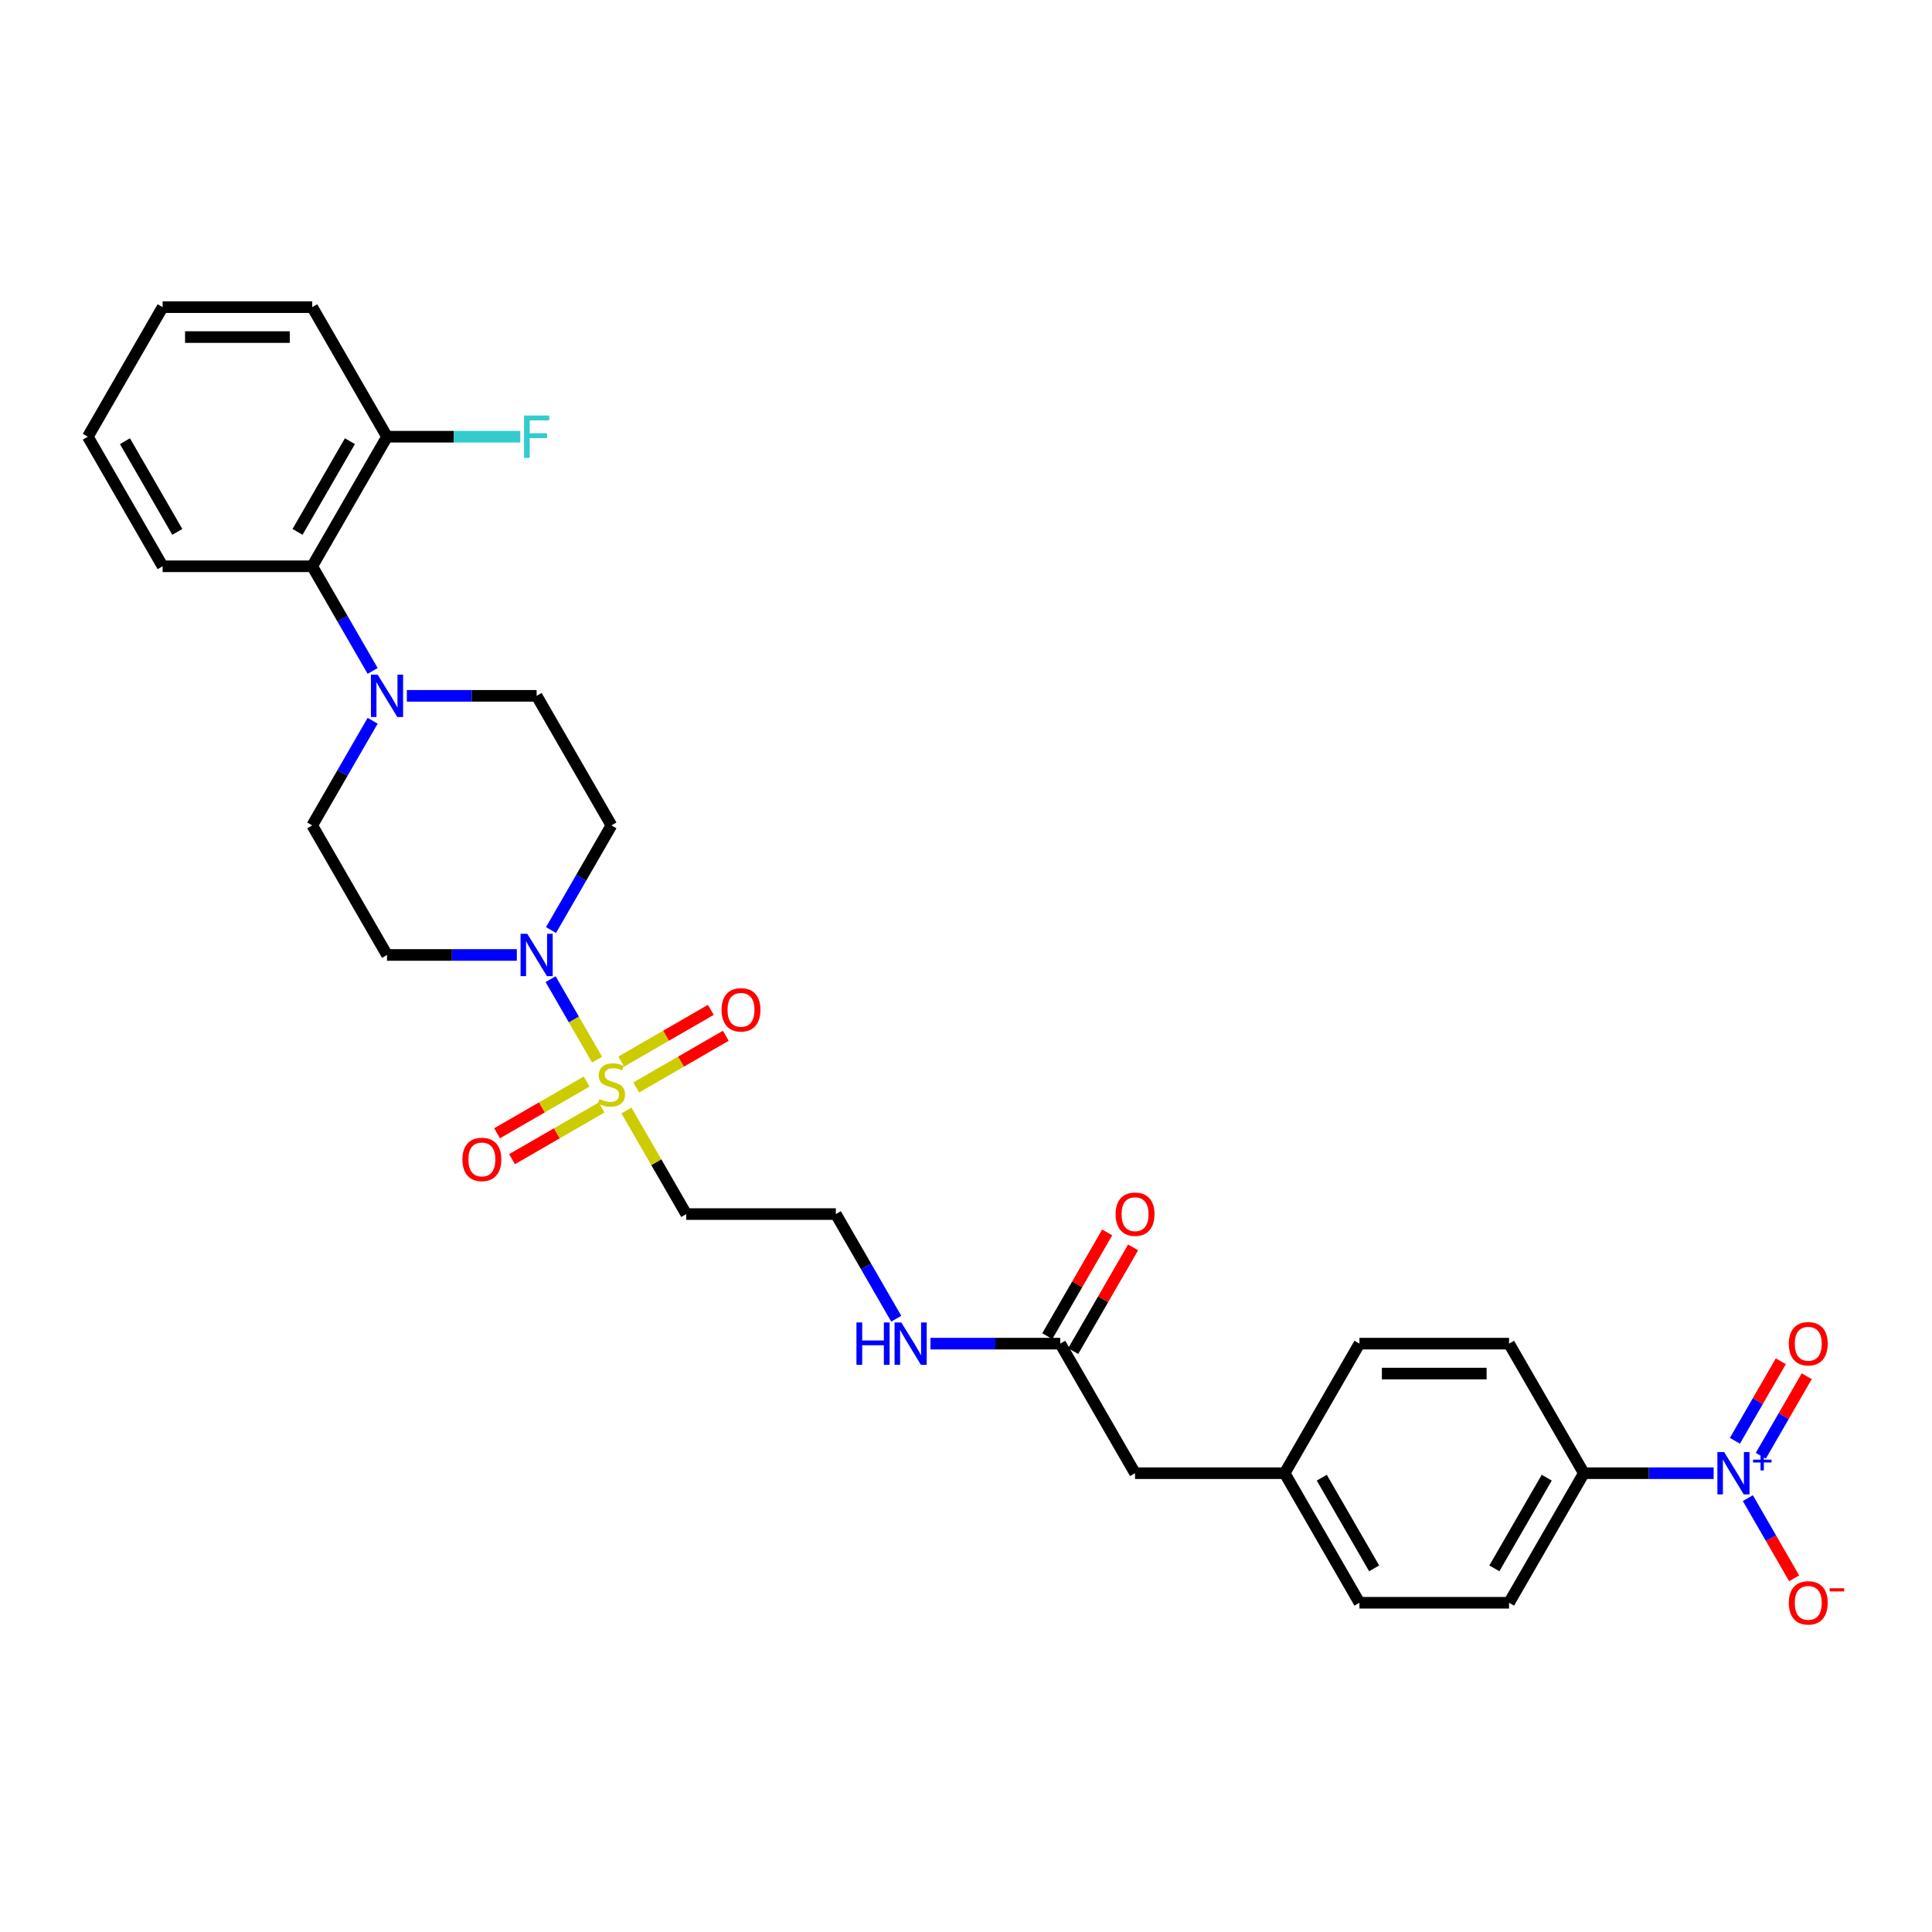 <?xml version='1.0' encoding='iso-8859-1'?>
<svg version='1.1' baseProfile='full'
              xmlns='http://www.w3.org/2000/svg'
                      xmlns:rdkit='http://www.rdkit.org/xml'
                      xmlns:xlink='http://www.w3.org/1999/xlink'
                  xml:space='preserve'
width='1000px' height='1000px' viewBox='0 0 1000 1000'>
<!-- END OF HEADER -->
<rect style='opacity:1.0;fill:#FFFFFF;stroke:none' width='1000' height='1000' x='0' y='0'> </rect>
<path class='bond-1' d='M 309.046,548.476 L 297.019,527.645' style='fill:none;fill-rule:evenodd;stroke:#CCCC00;stroke-width:6px;stroke-linecap:butt;stroke-linejoin:miter;stroke-opacity:1' />
<path class='bond-1' d='M 297.019,527.645 L 284.993,506.814' style='fill:none;fill-rule:evenodd;stroke:#0000FF;stroke-width:6px;stroke-linecap:butt;stroke-linejoin:miter;stroke-opacity:1' />
<path class='bond-4' d='M 324.246,574.804 L 339.72,601.605' style='fill:none;fill-rule:evenodd;stroke:#CCCC00;stroke-width:6px;stroke-linecap:butt;stroke-linejoin:miter;stroke-opacity:1' />
<path class='bond-4' d='M 339.72,601.605 L 355.194,628.406' style='fill:none;fill-rule:evenodd;stroke:#000000;stroke-width:6px;stroke-linecap:butt;stroke-linejoin:miter;stroke-opacity:1' />
<path class='bond-8' d='M 329.315,562.875 L 352.49,549.495' style='fill:none;fill-rule:evenodd;stroke:#CCCC00;stroke-width:6px;stroke-linecap:butt;stroke-linejoin:miter;stroke-opacity:1' />
<path class='bond-8' d='M 352.49,549.495 L 375.665,536.115' style='fill:none;fill-rule:evenodd;stroke:#FF0000;stroke-width:6px;stroke-linecap:butt;stroke-linejoin:miter;stroke-opacity:1' />
<path class='bond-8' d='M 321.571,549.463 L 344.746,536.083' style='fill:none;fill-rule:evenodd;stroke:#CCCC00;stroke-width:6px;stroke-linecap:butt;stroke-linejoin:miter;stroke-opacity:1' />
<path class='bond-8' d='M 344.746,536.083 L 367.921,522.702' style='fill:none;fill-rule:evenodd;stroke:#FF0000;stroke-width:6px;stroke-linecap:butt;stroke-linejoin:miter;stroke-opacity:1' />
<path class='bond-9' d='M 303.638,559.817 L 280.463,573.197' style='fill:none;fill-rule:evenodd;stroke:#CCCC00;stroke-width:6px;stroke-linecap:butt;stroke-linejoin:miter;stroke-opacity:1' />
<path class='bond-9' d='M 280.463,573.197 L 257.288,586.577' style='fill:none;fill-rule:evenodd;stroke:#FF0000;stroke-width:6px;stroke-linecap:butt;stroke-linejoin:miter;stroke-opacity:1' />
<path class='bond-9' d='M 311.381,573.229 L 288.206,586.609' style='fill:none;fill-rule:evenodd;stroke:#CCCC00;stroke-width:6px;stroke-linecap:butt;stroke-linejoin:miter;stroke-opacity:1' />
<path class='bond-9' d='M 288.206,586.609 L 265.031,599.989' style='fill:none;fill-rule:evenodd;stroke:#FF0000;stroke-width:6px;stroke-linecap:butt;stroke-linejoin:miter;stroke-opacity:1' />
<path class='bond-0' d='M 886.985,762.527 L 853.393,762.527' style='fill:none;fill-rule:evenodd;stroke:#0000FF;stroke-width:6px;stroke-linecap:butt;stroke-linejoin:miter;stroke-opacity:1' />
<path class='bond-0' d='M 853.393,762.527 L 819.802,762.527' style='fill:none;fill-rule:evenodd;stroke:#000000;stroke-width:6px;stroke-linecap:butt;stroke-linejoin:miter;stroke-opacity:1' />
<path class='bond-10' d='M 904.685,775.428 L 916.667,796.182' style='fill:none;fill-rule:evenodd;stroke:#0000FF;stroke-width:6px;stroke-linecap:butt;stroke-linejoin:miter;stroke-opacity:1' />
<path class='bond-10' d='M 916.667,796.182 L 928.65,816.936' style='fill:none;fill-rule:evenodd;stroke:#FF0000;stroke-width:6px;stroke-linecap:butt;stroke-linejoin:miter;stroke-opacity:1' />
<path class='bond-12' d='M 911.391,753.498 L 923.275,732.915' style='fill:none;fill-rule:evenodd;stroke:#0000FF;stroke-width:6px;stroke-linecap:butt;stroke-linejoin:miter;stroke-opacity:1' />
<path class='bond-12' d='M 923.275,732.915 L 935.159,712.331' style='fill:none;fill-rule:evenodd;stroke:#FF0000;stroke-width:6px;stroke-linecap:butt;stroke-linejoin:miter;stroke-opacity:1' />
<path class='bond-12' d='M 897.979,745.755 L 909.863,725.171' style='fill:none;fill-rule:evenodd;stroke:#0000FF;stroke-width:6px;stroke-linecap:butt;stroke-linejoin:miter;stroke-opacity:1' />
<path class='bond-12' d='M 909.863,725.171 L 921.747,704.588' style='fill:none;fill-rule:evenodd;stroke:#FF0000;stroke-width:6px;stroke-linecap:butt;stroke-linejoin:miter;stroke-opacity:1' />
<path class='bond-5' d='M 285.207,481.385 L 300.842,454.305' style='fill:none;fill-rule:evenodd;stroke:#0000FF;stroke-width:6px;stroke-linecap:butt;stroke-linejoin:miter;stroke-opacity:1' />
<path class='bond-5' d='M 300.842,454.305 L 316.476,427.225' style='fill:none;fill-rule:evenodd;stroke:#000000;stroke-width:6px;stroke-linecap:butt;stroke-linejoin:miter;stroke-opacity:1' />
<path class='bond-6' d='M 267.506,494.285 L 233.915,494.285' style='fill:none;fill-rule:evenodd;stroke:#0000FF;stroke-width:6px;stroke-linecap:butt;stroke-linejoin:miter;stroke-opacity:1' />
<path class='bond-6' d='M 233.915,494.285 L 200.324,494.285' style='fill:none;fill-rule:evenodd;stroke:#000000;stroke-width:6px;stroke-linecap:butt;stroke-linejoin:miter;stroke-opacity:1' />
<path class='bond-2' d='M 192.876,373.065 L 177.241,400.145' style='fill:none;fill-rule:evenodd;stroke:#0000FF;stroke-width:6px;stroke-linecap:butt;stroke-linejoin:miter;stroke-opacity:1' />
<path class='bond-2' d='M 177.241,400.145 L 161.607,427.225' style='fill:none;fill-rule:evenodd;stroke:#000000;stroke-width:6px;stroke-linecap:butt;stroke-linejoin:miter;stroke-opacity:1' />
<path class='bond-3' d='M 192.876,347.264 L 177.241,320.184' style='fill:none;fill-rule:evenodd;stroke:#0000FF;stroke-width:6px;stroke-linecap:butt;stroke-linejoin:miter;stroke-opacity:1' />
<path class='bond-3' d='M 177.241,320.184 L 161.607,293.104' style='fill:none;fill-rule:evenodd;stroke:#000000;stroke-width:6px;stroke-linecap:butt;stroke-linejoin:miter;stroke-opacity:1' />
<path class='bond-30' d='M 210.576,360.164 L 244.168,360.164' style='fill:none;fill-rule:evenodd;stroke:#0000FF;stroke-width:6px;stroke-linecap:butt;stroke-linejoin:miter;stroke-opacity:1' />
<path class='bond-30' d='M 244.168,360.164 L 277.759,360.164' style='fill:none;fill-rule:evenodd;stroke:#000000;stroke-width:6px;stroke-linecap:butt;stroke-linejoin:miter;stroke-opacity:1' />
<path class='bond-15' d='M 161.607,293.104 L 200.324,226.043' style='fill:none;fill-rule:evenodd;stroke:#000000;stroke-width:6px;stroke-linecap:butt;stroke-linejoin:miter;stroke-opacity:1' />
<path class='bond-15' d='M 154.002,275.301 L 181.104,228.359' style='fill:none;fill-rule:evenodd;stroke:#000000;stroke-width:6px;stroke-linecap:butt;stroke-linejoin:miter;stroke-opacity:1' />
<path class='bond-26' d='M 161.607,293.104 L 84.172,293.104' style='fill:none;fill-rule:evenodd;stroke:#000000;stroke-width:6px;stroke-linecap:butt;stroke-linejoin:miter;stroke-opacity:1' />
<path class='bond-21' d='M 355.194,628.406 L 432.628,628.406' style='fill:none;fill-rule:evenodd;stroke:#000000;stroke-width:6px;stroke-linecap:butt;stroke-linejoin:miter;stroke-opacity:1' />
<path class='bond-13' d='M 316.476,427.225 L 277.759,360.164' style='fill:none;fill-rule:evenodd;stroke:#000000;stroke-width:6px;stroke-linecap:butt;stroke-linejoin:miter;stroke-opacity:1' />
<path class='bond-14' d='M 200.324,494.285 L 161.607,427.225' style='fill:none;fill-rule:evenodd;stroke:#000000;stroke-width:6px;stroke-linecap:butt;stroke-linejoin:miter;stroke-opacity:1' />
<path class='bond-7' d='M 819.802,762.527 L 781.085,829.588' style='fill:none;fill-rule:evenodd;stroke:#000000;stroke-width:6px;stroke-linecap:butt;stroke-linejoin:miter;stroke-opacity:1' />
<path class='bond-7' d='M 800.582,764.843 L 773.48,811.785' style='fill:none;fill-rule:evenodd;stroke:#000000;stroke-width:6px;stroke-linecap:butt;stroke-linejoin:miter;stroke-opacity:1' />
<path class='bond-31' d='M 819.802,762.527 L 781.085,695.467' style='fill:none;fill-rule:evenodd;stroke:#000000;stroke-width:6px;stroke-linecap:butt;stroke-linejoin:miter;stroke-opacity:1' />
<path class='bond-11' d='M 548.78,695.467 L 515.189,695.467' style='fill:none;fill-rule:evenodd;stroke:#000000;stroke-width:6px;stroke-linecap:butt;stroke-linejoin:miter;stroke-opacity:1' />
<path class='bond-11' d='M 515.189,695.467 L 481.598,695.467' style='fill:none;fill-rule:evenodd;stroke:#0000FF;stroke-width:6px;stroke-linecap:butt;stroke-linejoin:miter;stroke-opacity:1' />
<path class='bond-16' d='M 555.487,699.338 L 570.987,672.491' style='fill:none;fill-rule:evenodd;stroke:#000000;stroke-width:6px;stroke-linecap:butt;stroke-linejoin:miter;stroke-opacity:1' />
<path class='bond-16' d='M 570.987,672.491 L 586.487,645.643' style='fill:none;fill-rule:evenodd;stroke:#FF0000;stroke-width:6px;stroke-linecap:butt;stroke-linejoin:miter;stroke-opacity:1' />
<path class='bond-16' d='M 542.074,691.595 L 557.575,664.747' style='fill:none;fill-rule:evenodd;stroke:#000000;stroke-width:6px;stroke-linecap:butt;stroke-linejoin:miter;stroke-opacity:1' />
<path class='bond-16' d='M 557.575,664.747 L 573.075,637.9' style='fill:none;fill-rule:evenodd;stroke:#FF0000;stroke-width:6px;stroke-linecap:butt;stroke-linejoin:miter;stroke-opacity:1' />
<path class='bond-20' d='M 548.78,695.467 L 587.498,762.527' style='fill:none;fill-rule:evenodd;stroke:#000000;stroke-width:6px;stroke-linecap:butt;stroke-linejoin:miter;stroke-opacity:1' />
<path class='bond-23' d='M 200.324,226.043 L 234.814,226.043' style='fill:none;fill-rule:evenodd;stroke:#000000;stroke-width:6px;stroke-linecap:butt;stroke-linejoin:miter;stroke-opacity:1' />
<path class='bond-23' d='M 234.814,226.043 L 269.303,226.043' style='fill:none;fill-rule:evenodd;stroke:#33CCCC;stroke-width:6px;stroke-linecap:butt;stroke-linejoin:miter;stroke-opacity:1' />
<path class='bond-27' d='M 200.324,226.043 L 161.607,158.983' style='fill:none;fill-rule:evenodd;stroke:#000000;stroke-width:6px;stroke-linecap:butt;stroke-linejoin:miter;stroke-opacity:1' />
<path class='bond-17' d='M 781.085,695.467 L 703.65,695.467' style='fill:none;fill-rule:evenodd;stroke:#000000;stroke-width:6px;stroke-linecap:butt;stroke-linejoin:miter;stroke-opacity:1' />
<path class='bond-17' d='M 769.47,710.954 L 715.265,710.954' style='fill:none;fill-rule:evenodd;stroke:#000000;stroke-width:6px;stroke-linecap:butt;stroke-linejoin:miter;stroke-opacity:1' />
<path class='bond-18' d='M 781.085,829.588 L 703.65,829.588' style='fill:none;fill-rule:evenodd;stroke:#000000;stroke-width:6px;stroke-linecap:butt;stroke-linejoin:miter;stroke-opacity:1' />
<path class='bond-19' d='M 463.898,682.566 L 448.263,655.486' style='fill:none;fill-rule:evenodd;stroke:#0000FF;stroke-width:6px;stroke-linecap:butt;stroke-linejoin:miter;stroke-opacity:1' />
<path class='bond-19' d='M 448.263,655.486 L 432.628,628.406' style='fill:none;fill-rule:evenodd;stroke:#000000;stroke-width:6px;stroke-linecap:butt;stroke-linejoin:miter;stroke-opacity:1' />
<path class='bond-22' d='M 587.498,762.527 L 664.933,762.527' style='fill:none;fill-rule:evenodd;stroke:#000000;stroke-width:6px;stroke-linecap:butt;stroke-linejoin:miter;stroke-opacity:1' />
<path class='bond-24' d='M 664.933,762.527 L 703.65,695.467' style='fill:none;fill-rule:evenodd;stroke:#000000;stroke-width:6px;stroke-linecap:butt;stroke-linejoin:miter;stroke-opacity:1' />
<path class='bond-25' d='M 664.933,762.527 L 703.65,829.588' style='fill:none;fill-rule:evenodd;stroke:#000000;stroke-width:6px;stroke-linecap:butt;stroke-linejoin:miter;stroke-opacity:1' />
<path class='bond-25' d='M 684.152,764.843 L 711.255,811.785' style='fill:none;fill-rule:evenodd;stroke:#000000;stroke-width:6px;stroke-linecap:butt;stroke-linejoin:miter;stroke-opacity:1' />
<path class='bond-28' d='M 84.172,293.104 L 45.455,226.043' style='fill:none;fill-rule:evenodd;stroke:#000000;stroke-width:6px;stroke-linecap:butt;stroke-linejoin:miter;stroke-opacity:1' />
<path class='bond-28' d='M 91.776,275.301 L 64.674,228.359' style='fill:none;fill-rule:evenodd;stroke:#000000;stroke-width:6px;stroke-linecap:butt;stroke-linejoin:miter;stroke-opacity:1' />
<path class='bond-32' d='M 161.607,158.983 L 84.172,158.983' style='fill:none;fill-rule:evenodd;stroke:#000000;stroke-width:6px;stroke-linecap:butt;stroke-linejoin:miter;stroke-opacity:1' />
<path class='bond-32' d='M 149.991,174.47 L 95.787,174.47' style='fill:none;fill-rule:evenodd;stroke:#000000;stroke-width:6px;stroke-linecap:butt;stroke-linejoin:miter;stroke-opacity:1' />
<path class='bond-29' d='M 45.455,226.043 L 84.172,158.983' style='fill:none;fill-rule:evenodd;stroke:#000000;stroke-width:6px;stroke-linecap:butt;stroke-linejoin:miter;stroke-opacity:1' />
<path  class='atom-0' d='M 310.281 568.872
Q 310.529 568.965, 311.551 569.399
Q 312.573 569.833, 313.689 570.111
Q 314.835 570.359, 315.95 570.359
Q 318.025 570.359, 319.233 569.368
Q 320.441 568.346, 320.441 566.58
Q 320.441 565.372, 319.821 564.629
Q 319.233 563.886, 318.304 563.483
Q 317.374 563.08, 315.826 562.616
Q 313.874 562.027, 312.697 561.47
Q 311.551 560.912, 310.715 559.735
Q 309.91 558.558, 309.91 556.576
Q 309.91 553.819, 311.768 552.116
Q 313.658 550.412, 317.374 550.412
Q 319.914 550.412, 322.795 551.62
L 322.082 554.005
Q 319.45 552.921, 317.467 552.921
Q 315.33 552.921, 314.153 553.819
Q 312.976 554.686, 313.007 556.204
Q 313.007 557.381, 313.596 558.094
Q 314.215 558.806, 315.082 559.209
Q 315.981 559.611, 317.467 560.076
Q 319.45 560.695, 320.627 561.315
Q 321.804 561.934, 322.64 563.204
Q 323.507 564.443, 323.507 566.58
Q 323.507 569.616, 321.463 571.257
Q 319.45 572.868, 316.074 572.868
Q 314.122 572.868, 312.635 572.434
Q 311.18 572.032, 309.445 571.319
L 310.281 568.872
' fill='#CCCC00'/>
<path  class='atom-1' d='M 892.39 751.562
L 899.575 763.178
Q 900.288 764.324, 901.434 766.399
Q 902.58 768.474, 902.642 768.598
L 902.642 751.562
L 905.553 751.562
L 905.553 773.492
L 902.549 773.492
L 894.836 760.793
Q 893.938 759.306, 892.978 757.602
Q 892.049 755.899, 891.77 755.372
L 891.77 773.492
L 888.92 773.492
L 888.92 751.562
L 892.39 751.562
' fill='#0000FF'/>
<path  class='atom-1' d='M 907.393 755.515
L 911.257 755.515
L 911.257 751.447
L 912.974 751.447
L 912.974 755.515
L 916.94 755.515
L 916.94 756.987
L 912.974 756.987
L 912.974 761.076
L 911.257 761.076
L 911.257 756.987
L 907.393 756.987
L 907.393 755.515
' fill='#0000FF'/>
<path  class='atom-2' d='M 272.911 483.321
L 280.097 494.936
Q 280.81 496.082, 281.956 498.157
Q 283.102 500.232, 283.164 500.356
L 283.164 483.321
L 286.075 483.321
L 286.075 505.25
L 283.071 505.25
L 275.358 492.551
Q 274.46 491.064, 273.5 489.36
Q 272.571 487.657, 272.292 487.13
L 272.292 505.25
L 269.442 505.25
L 269.442 483.321
L 272.911 483.321
' fill='#0000FF'/>
<path  class='atom-3' d='M 195.477 349.2
L 202.663 360.815
Q 203.375 361.961, 204.521 364.036
Q 205.667 366.111, 205.729 366.235
L 205.729 349.2
L 208.641 349.2
L 208.641 371.129
L 205.636 371.129
L 197.924 358.43
Q 197.025 356.943, 196.065 355.24
Q 195.136 353.536, 194.857 353.009
L 194.857 371.129
L 192.008 371.129
L 192.008 349.2
L 195.477 349.2
' fill='#0000FF'/>
<path  class='atom-9' d='M 373.47 522.69
Q 373.47 517.425, 376.072 514.482
Q 378.674 511.54, 383.537 511.54
Q 388.4 511.54, 391.001 514.482
Q 393.603 517.425, 393.603 522.69
Q 393.603 528.018, 390.97 531.053
Q 388.338 534.058, 383.537 534.058
Q 378.705 534.058, 376.072 531.053
Q 373.47 528.049, 373.47 522.69
M 383.537 531.58
Q 386.882 531.58, 388.678 529.35
Q 390.506 527.089, 390.506 522.69
Q 390.506 518.385, 388.678 516.217
Q 386.882 514.018, 383.537 514.018
Q 380.191 514.018, 378.364 516.186
Q 376.568 518.354, 376.568 522.69
Q 376.568 527.12, 378.364 529.35
Q 380.191 531.58, 383.537 531.58
' fill='#FF0000'/>
<path  class='atom-10' d='M 239.349 600.125
Q 239.349 594.86, 241.951 591.917
Q 244.553 588.975, 249.416 588.975
Q 254.279 588.975, 256.88 591.917
Q 259.482 594.86, 259.482 600.125
Q 259.482 605.453, 256.849 608.488
Q 254.217 611.493, 249.416 611.493
Q 244.584 611.493, 241.951 608.488
Q 239.349 605.484, 239.349 600.125
M 249.416 609.015
Q 252.761 609.015, 254.557 606.785
Q 256.385 604.523, 256.385 600.125
Q 256.385 595.82, 254.557 593.652
Q 252.761 591.452, 249.416 591.452
Q 246.071 591.452, 244.243 593.621
Q 242.447 595.789, 242.447 600.125
Q 242.447 604.554, 244.243 606.785
Q 246.071 609.015, 249.416 609.015
' fill='#FF0000'/>
<path  class='atom-11' d='M 925.888 829.65
Q 925.888 824.384, 928.49 821.442
Q 931.091 818.499, 935.954 818.499
Q 940.817 818.499, 943.419 821.442
Q 946.021 824.384, 946.021 829.65
Q 946.021 834.977, 943.388 838.013
Q 940.755 841.017, 935.954 841.017
Q 931.122 841.017, 928.49 838.013
Q 925.888 835.008, 925.888 829.65
M 935.954 838.539
Q 939.299 838.539, 941.096 836.309
Q 942.923 834.048, 942.923 829.65
Q 942.923 825.344, 941.096 823.176
Q 939.299 820.977, 935.954 820.977
Q 932.609 820.977, 930.782 823.145
Q 928.985 825.313, 928.985 829.65
Q 928.985 834.079, 930.782 836.309
Q 932.609 838.539, 935.954 838.539
' fill='#FF0000'/>
<path  class='atom-11' d='M 947.043 822.078
L 954.545 822.078
L 954.545 823.714
L 947.043 823.714
L 947.043 822.078
' fill='#FF0000'/>
<path  class='atom-13' d='M 925.888 695.529
Q 925.888 690.263, 928.49 687.321
Q 931.091 684.378, 935.954 684.378
Q 940.817 684.378, 943.419 687.321
Q 946.021 690.263, 946.021 695.529
Q 946.021 700.856, 943.388 703.892
Q 940.755 706.896, 935.954 706.896
Q 931.122 706.896, 928.49 703.892
Q 925.888 700.887, 925.888 695.529
M 935.954 704.418
Q 939.299 704.418, 941.096 702.188
Q 942.923 699.927, 942.923 695.529
Q 942.923 691.223, 941.096 689.055
Q 939.299 686.856, 935.954 686.856
Q 932.609 686.856, 930.782 689.024
Q 928.985 691.192, 928.985 695.529
Q 928.985 699.958, 930.782 702.188
Q 932.609 704.418, 935.954 704.418
' fill='#FF0000'/>
<path  class='atom-17' d='M 577.431 628.468
Q 577.431 623.203, 580.033 620.26
Q 582.635 617.318, 587.498 617.318
Q 592.361 617.318, 594.963 620.26
Q 597.564 623.203, 597.564 628.468
Q 597.564 633.796, 594.932 636.831
Q 592.299 639.836, 587.498 639.836
Q 582.666 639.836, 580.033 636.831
Q 577.431 633.827, 577.431 628.468
M 587.498 637.358
Q 590.843 637.358, 592.64 635.128
Q 594.467 632.866, 594.467 628.468
Q 594.467 624.163, 592.64 621.995
Q 590.843 619.796, 587.498 619.796
Q 584.153 619.796, 582.325 621.964
Q 580.529 624.132, 580.529 628.468
Q 580.529 632.897, 582.325 635.128
Q 584.153 637.358, 587.498 637.358
' fill='#FF0000'/>
<path  class='atom-20' d='M 443.299 684.502
L 446.272 684.502
L 446.272 693.825
L 457.485 693.825
L 457.485 684.502
L 460.458 684.502
L 460.458 706.431
L 457.485 706.431
L 457.485 696.303
L 446.272 696.303
L 446.272 706.431
L 443.299 706.431
L 443.299 684.502
' fill='#0000FF'/>
<path  class='atom-20' d='M 466.498 684.502
L 473.684 696.117
Q 474.397 697.263, 475.543 699.338
Q 476.689 701.414, 476.751 701.538
L 476.751 684.502
L 479.662 684.502
L 479.662 706.431
L 476.658 706.431
L 468.945 693.732
Q 468.047 692.245, 467.087 690.542
Q 466.158 688.838, 465.879 688.312
L 465.879 706.431
L 463.029 706.431
L 463.029 684.502
L 466.498 684.502
' fill='#0000FF'/>
<path  class='atom-24' d='M 271.239 215.079
L 284.279 215.079
L 284.279 217.588
L 274.181 217.588
L 274.181 224.247
L 283.164 224.247
L 283.164 226.787
L 274.181 226.787
L 274.181 237.008
L 271.239 237.008
L 271.239 215.079
' fill='#33CCCC'/>
</svg>
